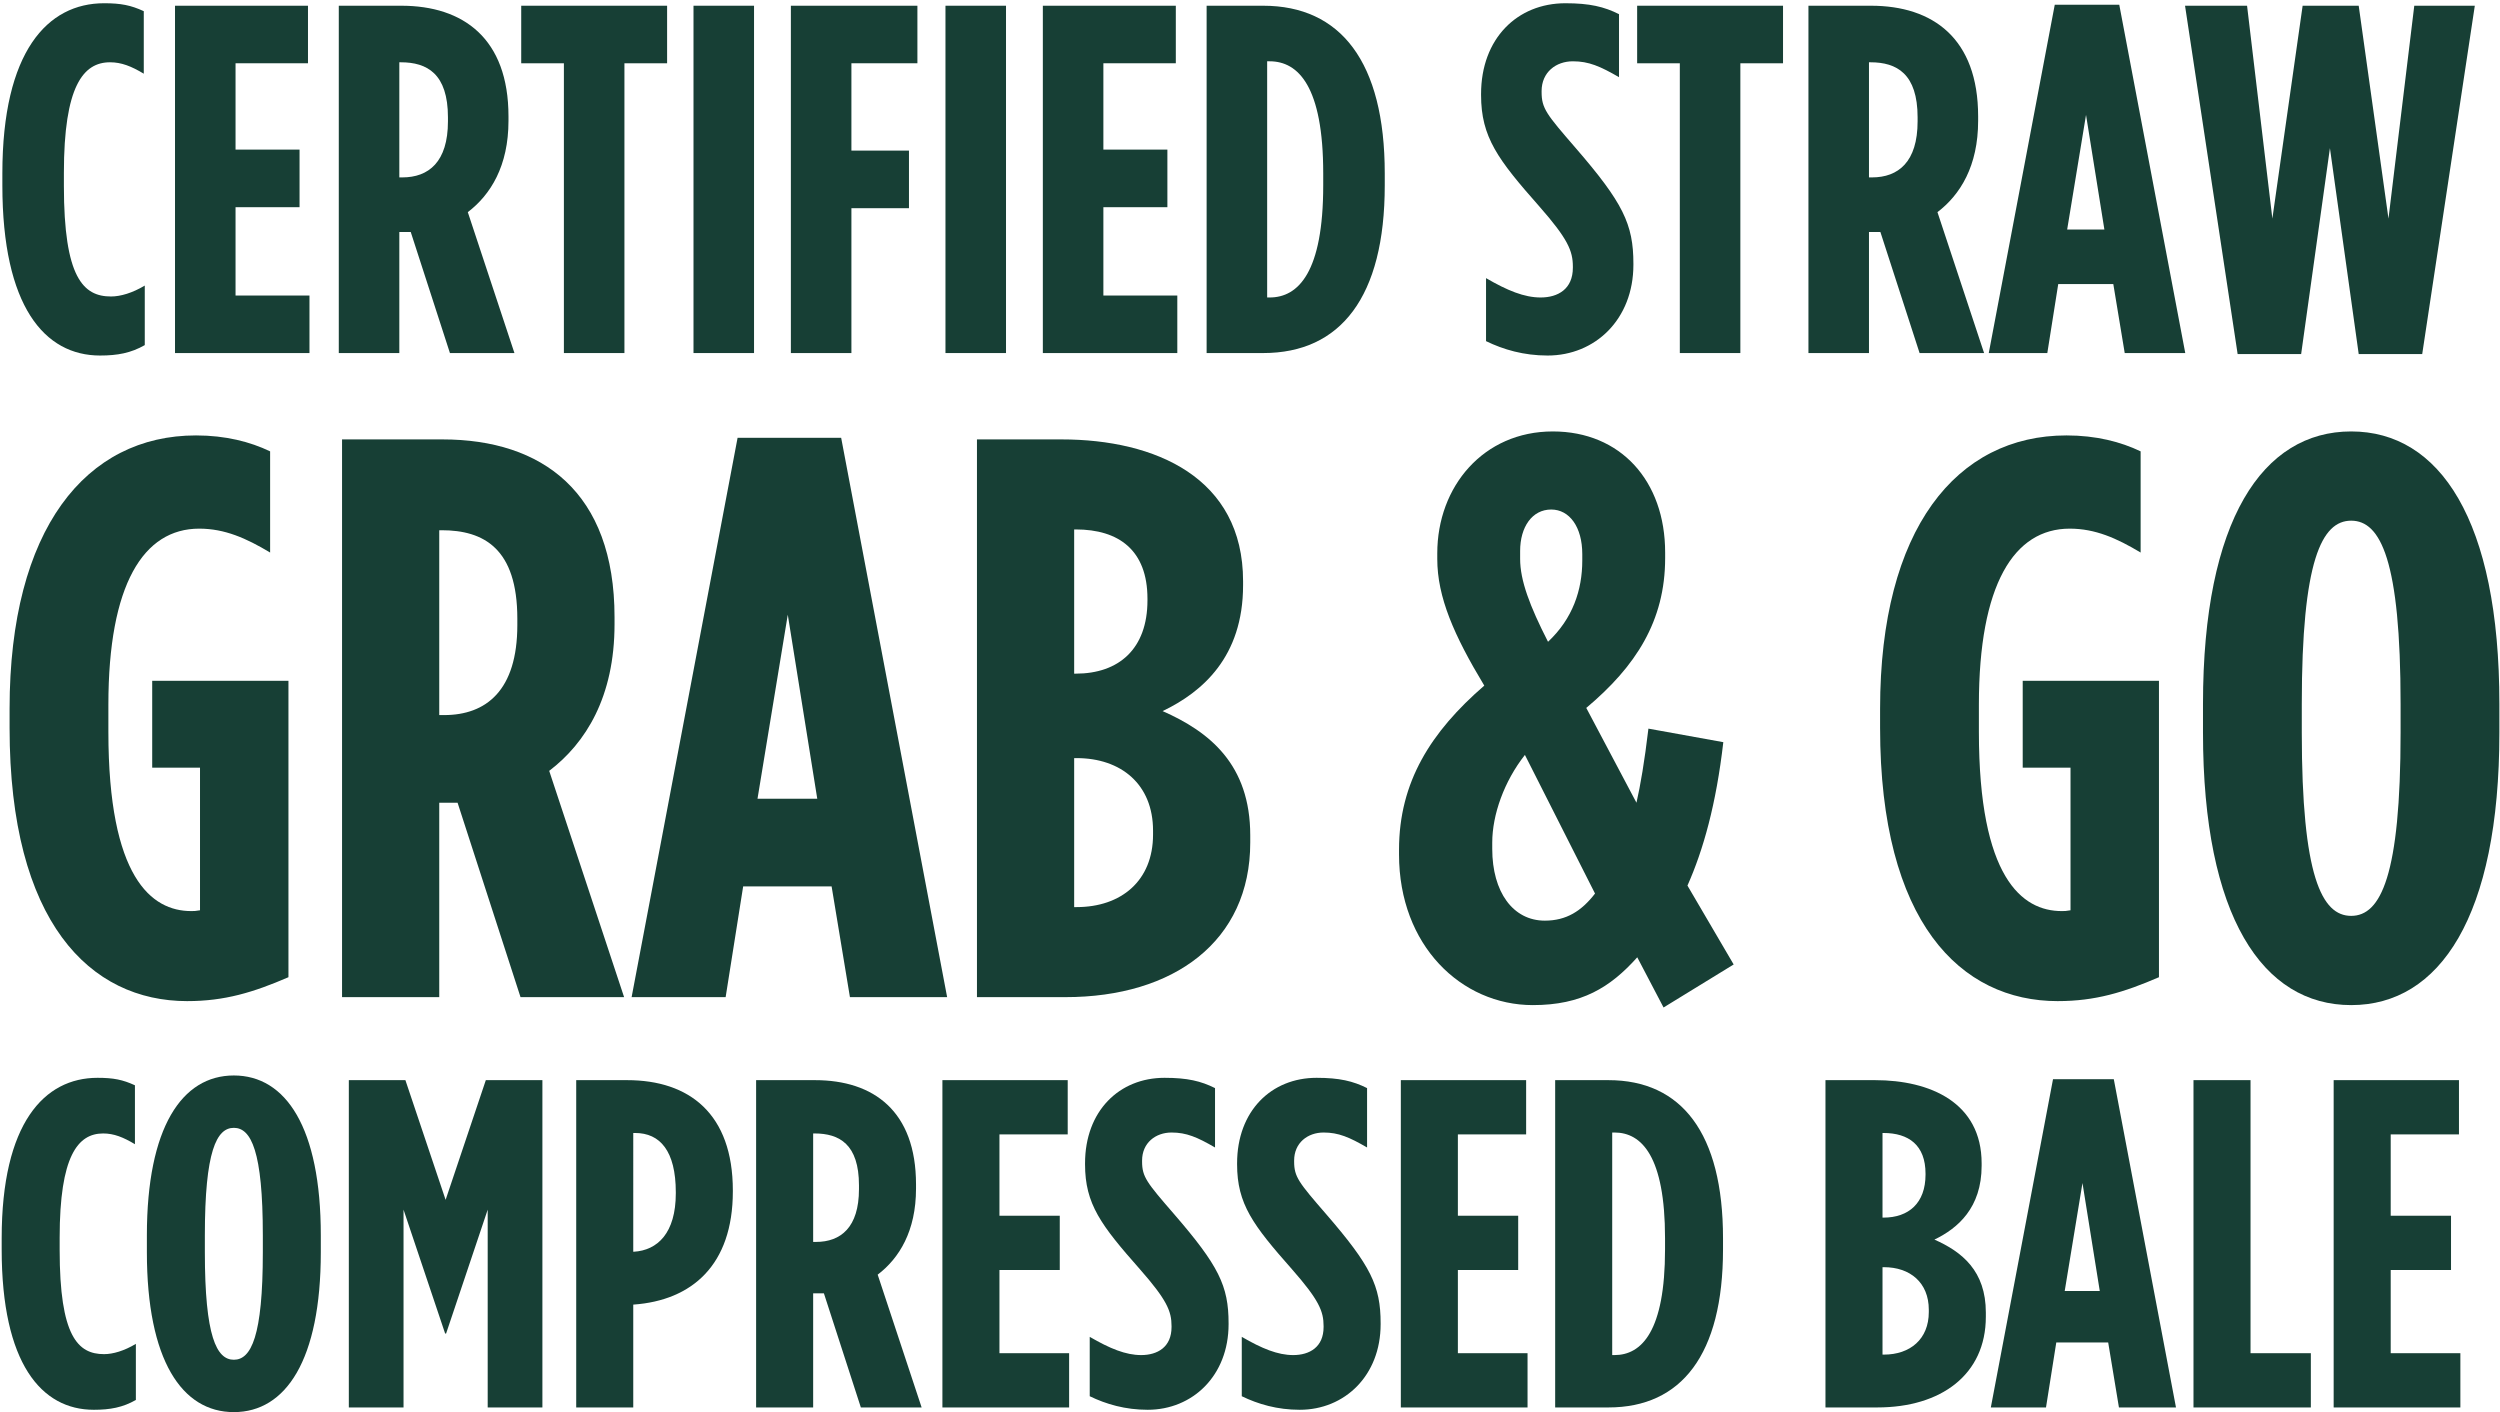 <svg fill="none" height="296" viewBox="0 0 524 296" width="524" xmlns="http://www.w3.org/2000/svg"><g fill="#173f35"><path d="m20.984 74.52c-11.648 0-20.488-10.296-20.488-35.672v-2.496c0-25.584 9.464-35.672 21.32-35.672 3.536 0 5.616.416 8.32 1.664v13.104c-2.6-1.56-4.68-2.392-7.072-2.392-5.616 0-9.672 4.992-9.672 23.192v2.704c0 19.24 4.056 23.192 9.88 23.192 1.976 0 4.472-.728 7.072-2.288v12.48c-2.912 1.664-5.72 2.184-9.36 2.184z"/><path d="m36.682 74v-72.8h27.872v12.064h-15.184v18.096h13.416v12.064h-13.416v18.512h15.496v12.064z"/><path d="m71.01 74v-72.8h13.104c13 0 22.464 6.864 22.464 23.192v.936c0 9.464-3.744 15.496-8.528 19.136l9.776 29.536h-13.52l-8.216-25.376c-.104 0-.208 0-.208 0h-2.184v25.376zm12.688-36.816h.624c5.512 0 9.568-3.224 9.568-11.752v-.832c0-9.152-4.368-11.544-9.88-11.544h-.312z"/><path d="m118.192 74v-60.736h-8.944v-12.064h30.576v12.064h-8.944v60.736z"/><path d="m145.358 74v-72.8h12.688v72.8z"/><path d="m165.767 74v-72.8h26.52v12.064h-13.832v18.304h12.064v12.064h-12.064v30.368z"/><path d="m198.171 74v-72.8h12.688v72.8z"/><path d="m218.58 74v-72.8h27.872v12.064h-15.184v18.096h13.416v12.064h-13.416v18.512h15.496v12.064z"/><path d="m252.908 74v-72.8h11.856c16.224 0 25.48 11.752 25.48 35.152v2.496c0 23.4-9.256 35.152-25.48 35.152zm12.688-11.648h.52c6.032 0 11.232-5.304 11.232-23.504v-2.496c0-18.2-5.2-23.504-11.232-23.504h-.52z"/><path d="m324.369 74.52c-4.992 0-9.256-1.248-12.896-3.016v-13.208c4.472 2.6 8.008 4.056 11.44 4.056 3.64 0 6.76-1.768 6.76-6.24v-.208c0-3.328-1.04-5.824-7.072-12.688-8.632-9.776-12.168-14.456-12.168-23.296v-.208c0-11.648 7.592-19.032 17.68-19.032 5.096 0 8.112.728 11.232 2.288v13.208c-3.952-2.288-6.344-3.328-9.672-3.328-3.536 0-6.552 2.288-6.552 6.24v.208c0 3.432 1.04 4.68 7.072 11.648 9.984 11.544 12.168 16.016 12.168 24.336v.208c0 11.44-8.008 19.032-17.992 19.032z"/><path d="m352.09 74v-60.736h-8.944v-12.064h30.576v12.064h-8.944v60.736z"/><path d="m379.049 74v-72.8h13.104c13 0 22.464 6.864 22.464 23.192v.936c0 9.464-3.744 15.496-8.528 19.136l9.776 29.536h-13.52l-8.216-25.376c-.104 0-.208 0-.208 0h-2.184v25.376zm12.688-36.816h.624c5.512 0 9.568-3.224 9.568-11.752v-.832c0-9.152-4.368-11.544-9.88-11.544h-.312z"/><path d="m416.846 74 13.832-73.008h13.52l13.832 73.008h-12.688l-2.392-14.456h-11.544l-2.288 14.456zm16.432-25.896h7.8l-3.848-24.024z"/><path d="m469.008 74.208-11.024-73.008h13l5.304 44.616 6.344-44.616h11.752l6.24 44.616 5.408-44.616h12.688l-11.024 73.008h-13.312l-6.032-43.16-6.032 43.16z"/><path d="m39.249 209.835c-20.374 0-37.241-16.533-37.241-57.281v-4.008c0-37.742 16.032-57.281 39.078-57.281 6.179 0 11.356 1.336 15.531 3.34v21.209c-5.01-3.006-9.519-5.01-14.863-5.01-11.69 0-19.038 11.69-19.038 36.907v5.678c0 30.561 9.018 37.575 17.368 37.575.668 0 .835 0 1.837-.167v-29.893h-10.02v-18.203h28.557v62.124c-7.348 3.173-13.36 5.01-21.209 5.01z"/><path d="m71.693 209v-116.9h21.042c20.875 0 36.072 11.022 36.072 37.241v1.503c0 15.197-6.012 24.883-13.694 30.728l15.698 47.428h-21.71l-13.193-40.748c-.167 0-.334 0-.334 0h-3.507v40.748zm20.374-59.118h1.002c8.851 0 15.364-5.177 15.364-18.871v-1.336c0-14.696-7.014-18.537-15.865-18.537h-.501z"/><path d="m132.387 209 22.211-117.234h21.71l22.211 117.234h-20.374l-3.841-23.213h-18.537l-3.674 23.213zm26.386-41.583h12.525l-6.179-38.577z"/><path d="m204.771 209v-116.9h17.702c19.706 0 38.076 8.016 38.076 29.726v.835c0 15.03-8.517 22.378-16.867 26.386 9.853 4.342 18.37 11.189 18.37 26.052v1.503c0 20.708-16.032 32.398-38.744 32.398zm20.374-67.802h.334c9.018 0 15.03-5.177 15.03-15.364v-.334c0-10.187-6.012-14.529-15.03-14.529h-.334zm0 48.931h.501c9.352 0 16.032-5.511 16.032-15.197v-.835c0-9.686-6.68-15.197-16.032-15.197h-.501z"/><path d="m321.292 210.67c-15.03 0-28.056-12.525-28.056-31.563v-1.002c0-14.195 6.68-24.716 17.869-34.402-6.346-10.521-9.853-18.537-9.853-26.553v-1.169c0-14.028 9.686-25.551 24.215-25.551 14.195 0 23.547 10.354 23.547 25.384v1.169c0 13.193-6.179 22.712-16.533 31.396l10.521 19.873c.835-3.674 1.67-8.517 2.505-15.531l15.698 2.839c-1.503 13.026-4.175 22.545-7.515 30.06l9.686 16.533-14.696 9.018-5.511-10.521c-5.678 6.346-11.69 10.02-21.877 10.02zm3.173-76.152c5.177-4.843 7.181-10.855 7.181-17.034v-1.336c0-5.678-2.672-9.352-6.513-9.352-4.008 0-6.513 3.674-6.513 8.684v1.67c0 4.509 2.004 9.853 5.845 17.368zm-.668 58.45c4.509 0 7.682-2.004 10.521-5.678l-14.696-29.058c-4.342 5.511-6.847 12.525-6.847 18.37v1.336c0 9.018 4.342 15.03 11.022 15.03z"/><path d="m431.308 209.835c-20.374 0-37.241-16.533-37.241-57.281v-4.008c0-37.742 16.032-57.281 39.078-57.281 6.179 0 11.356 1.336 15.531 3.34v21.209c-5.01-3.006-9.519-5.01-14.863-5.01-11.69 0-19.038 11.69-19.038 36.907v5.678c0 30.561 9.018 37.575 17.368 37.575.668 0 .835 0 1.837-.167v-29.893h-10.02v-18.203h28.557v62.124c-7.348 3.173-13.36 5.01-21.209 5.01z"/><path d="m492.809 210.67c-18.537 0-31.062-18.537-31.062-57.114v-6.012c0-38.577 12.525-57.114 31.062-57.114s31.062 18.537 31.062 57.114v6.012c0 38.577-12.525 57.114-31.062 57.114zm0-18.704c6.179 0 10.354-8.35 10.354-38.41v-6.012c0-30.06-4.175-38.41-10.354-38.41s-10.354 8.35-10.354 38.41v6.012c0 30.06 4.175 38.41 10.354 38.41z"/><path d="m19.658 295.49c-10.976 0-19.306-9.702-19.306-33.614v-2.352c0-24.108 8.918-33.614 20.09-33.614 3.332 0 5.292.392 7.84 1.568v12.348c-2.45-1.47-4.41-2.254-6.664-2.254-5.292 0-9.114 4.704-9.114 21.854v2.548c0 18.13 3.822 21.854 9.31 21.854 1.862 0 4.214-.686 6.664-2.156v11.76c-2.744 1.568-5.39 2.058-8.82 2.058z"/><path d="m49.014 295.98c-10.878 0-18.228-10.878-18.228-33.516v-3.528c0-22.638 7.35-33.516 18.228-33.516s18.228 10.878 18.228 33.516v3.528c0 22.638-7.35 33.516-18.228 33.516zm0-10.976c3.626 0 6.076-4.9 6.076-22.54v-3.528c0-17.64-2.45-22.54-6.076-22.54s-6.076 4.9-6.076 22.54v3.528c0 17.64 2.45 22.54 6.076 22.54z"/><path d="m73.114 295v-68.6h11.858l8.428 25.088 8.428-25.088h11.858v68.6h-11.466v-41.454l-8.722 25.97h-.196l-8.722-25.97v41.454z"/><path d="m120.774 295v-68.6h10.682c13.034 0 22.148 7.056 22.148 23.128v.196c0 15.484-8.624 22.834-20.776 23.716h-.098v21.56zm11.956-32.634h.098c4.998-.294 8.82-3.92 8.82-12.25v-.196c0-8.722-3.332-12.446-8.526-12.446h-.392z"/><path d="m158.481 295v-68.6h12.348c12.25 0 21.168 6.468 21.168 21.854v.882c0 8.918-3.528 14.602-8.036 18.032l9.212 27.832h-12.74l-7.742-23.912c-.098 0-.196 0-.196 0h-2.058v23.912zm11.956-34.692h.588c5.194 0 9.016-3.038 9.016-11.074v-.784c0-8.624-4.116-10.878-9.31-10.878h-.294z"/><path d="m197.528 295v-68.6h26.264v11.368h-14.308v17.052h12.642v11.368h-12.642v17.444h14.602v11.368z"/><path d="m240.558 295.49c-4.704 0-8.722-1.176-12.152-2.842v-12.446c4.214 2.45 7.546 3.822 10.78 3.822 3.43 0 6.37-1.666 6.37-5.88v-.196c0-3.136-.98-5.488-6.664-11.956-8.134-9.212-11.466-13.622-11.466-21.952v-.196c0-10.976 7.154-17.934 16.66-17.934 4.802 0 7.644.686 10.584 2.156v12.446c-3.724-2.156-5.978-3.136-9.114-3.136-3.332 0-6.174 2.156-6.174 5.88v.196c0 3.234.98 4.41 6.664 10.976 9.408 10.878 11.466 15.092 11.466 22.932v.196c0 10.78-7.546 17.934-16.954 17.934z"/><path d="m272.427 295.49c-4.704 0-8.722-1.176-12.152-2.842v-12.446c4.214 2.45 7.546 3.822 10.78 3.822 3.43 0 6.37-1.666 6.37-5.88v-.196c0-3.136-.98-5.488-6.664-11.956-8.134-9.212-11.466-13.622-11.466-21.952v-.196c0-10.976 7.154-17.934 16.66-17.934 4.802 0 7.644.686 10.584 2.156v12.446c-3.724-2.156-5.978-3.136-9.114-3.136-3.332 0-6.174 2.156-6.174 5.88v.196c0 3.234.98 4.41 6.664 10.976 9.408 10.878 11.466 15.092 11.466 22.932v.196c0 10.78-7.546 17.934-16.954 17.934z"/><path d="m293.614 295v-68.6h26.264v11.368h-14.308v17.052h12.642v11.368h-12.642v17.444h14.602v11.368z"/><path d="m325.962 295v-68.6h11.172c15.288 0 24.01 11.074 24.01 33.124v2.352c0 22.05-8.722 33.124-24.01 33.124zm11.956-10.976h.49c5.684 0 10.584-4.998 10.584-22.148v-2.352c0-17.15-4.9-22.148-10.584-22.148h-.49z"/><path d="m382.618 295v-68.6h10.388c11.564 0 22.344 4.704 22.344 17.444v.49c0 8.82-4.998 13.132-9.898 15.484 5.782 2.548 10.78 6.566 10.78 15.288v.882c0 12.152-9.408 19.012-22.736 19.012zm11.956-39.788h.196c5.292 0 8.82-3.038 8.82-9.016v-.196c0-5.978-3.528-8.526-8.82-8.526h-.196zm0 28.714h.294c5.488 0 9.408-3.234 9.408-8.918v-.49c0-5.684-3.92-8.918-9.408-8.918h-.294z"/><path d="m417.278 295 13.034-68.796h12.74l13.034 68.796h-11.956l-2.254-13.622h-10.878l-2.156 13.622zm15.484-24.402h7.35l-3.626-22.638z"/><path d="m459.755 295v-68.6h11.956v57.232h12.642v11.368z"/><path d="m489.135 295v-68.6h26.264v11.368h-14.308v17.052h12.642v11.368h-12.642v17.444h14.602v11.368z"/></g></svg>